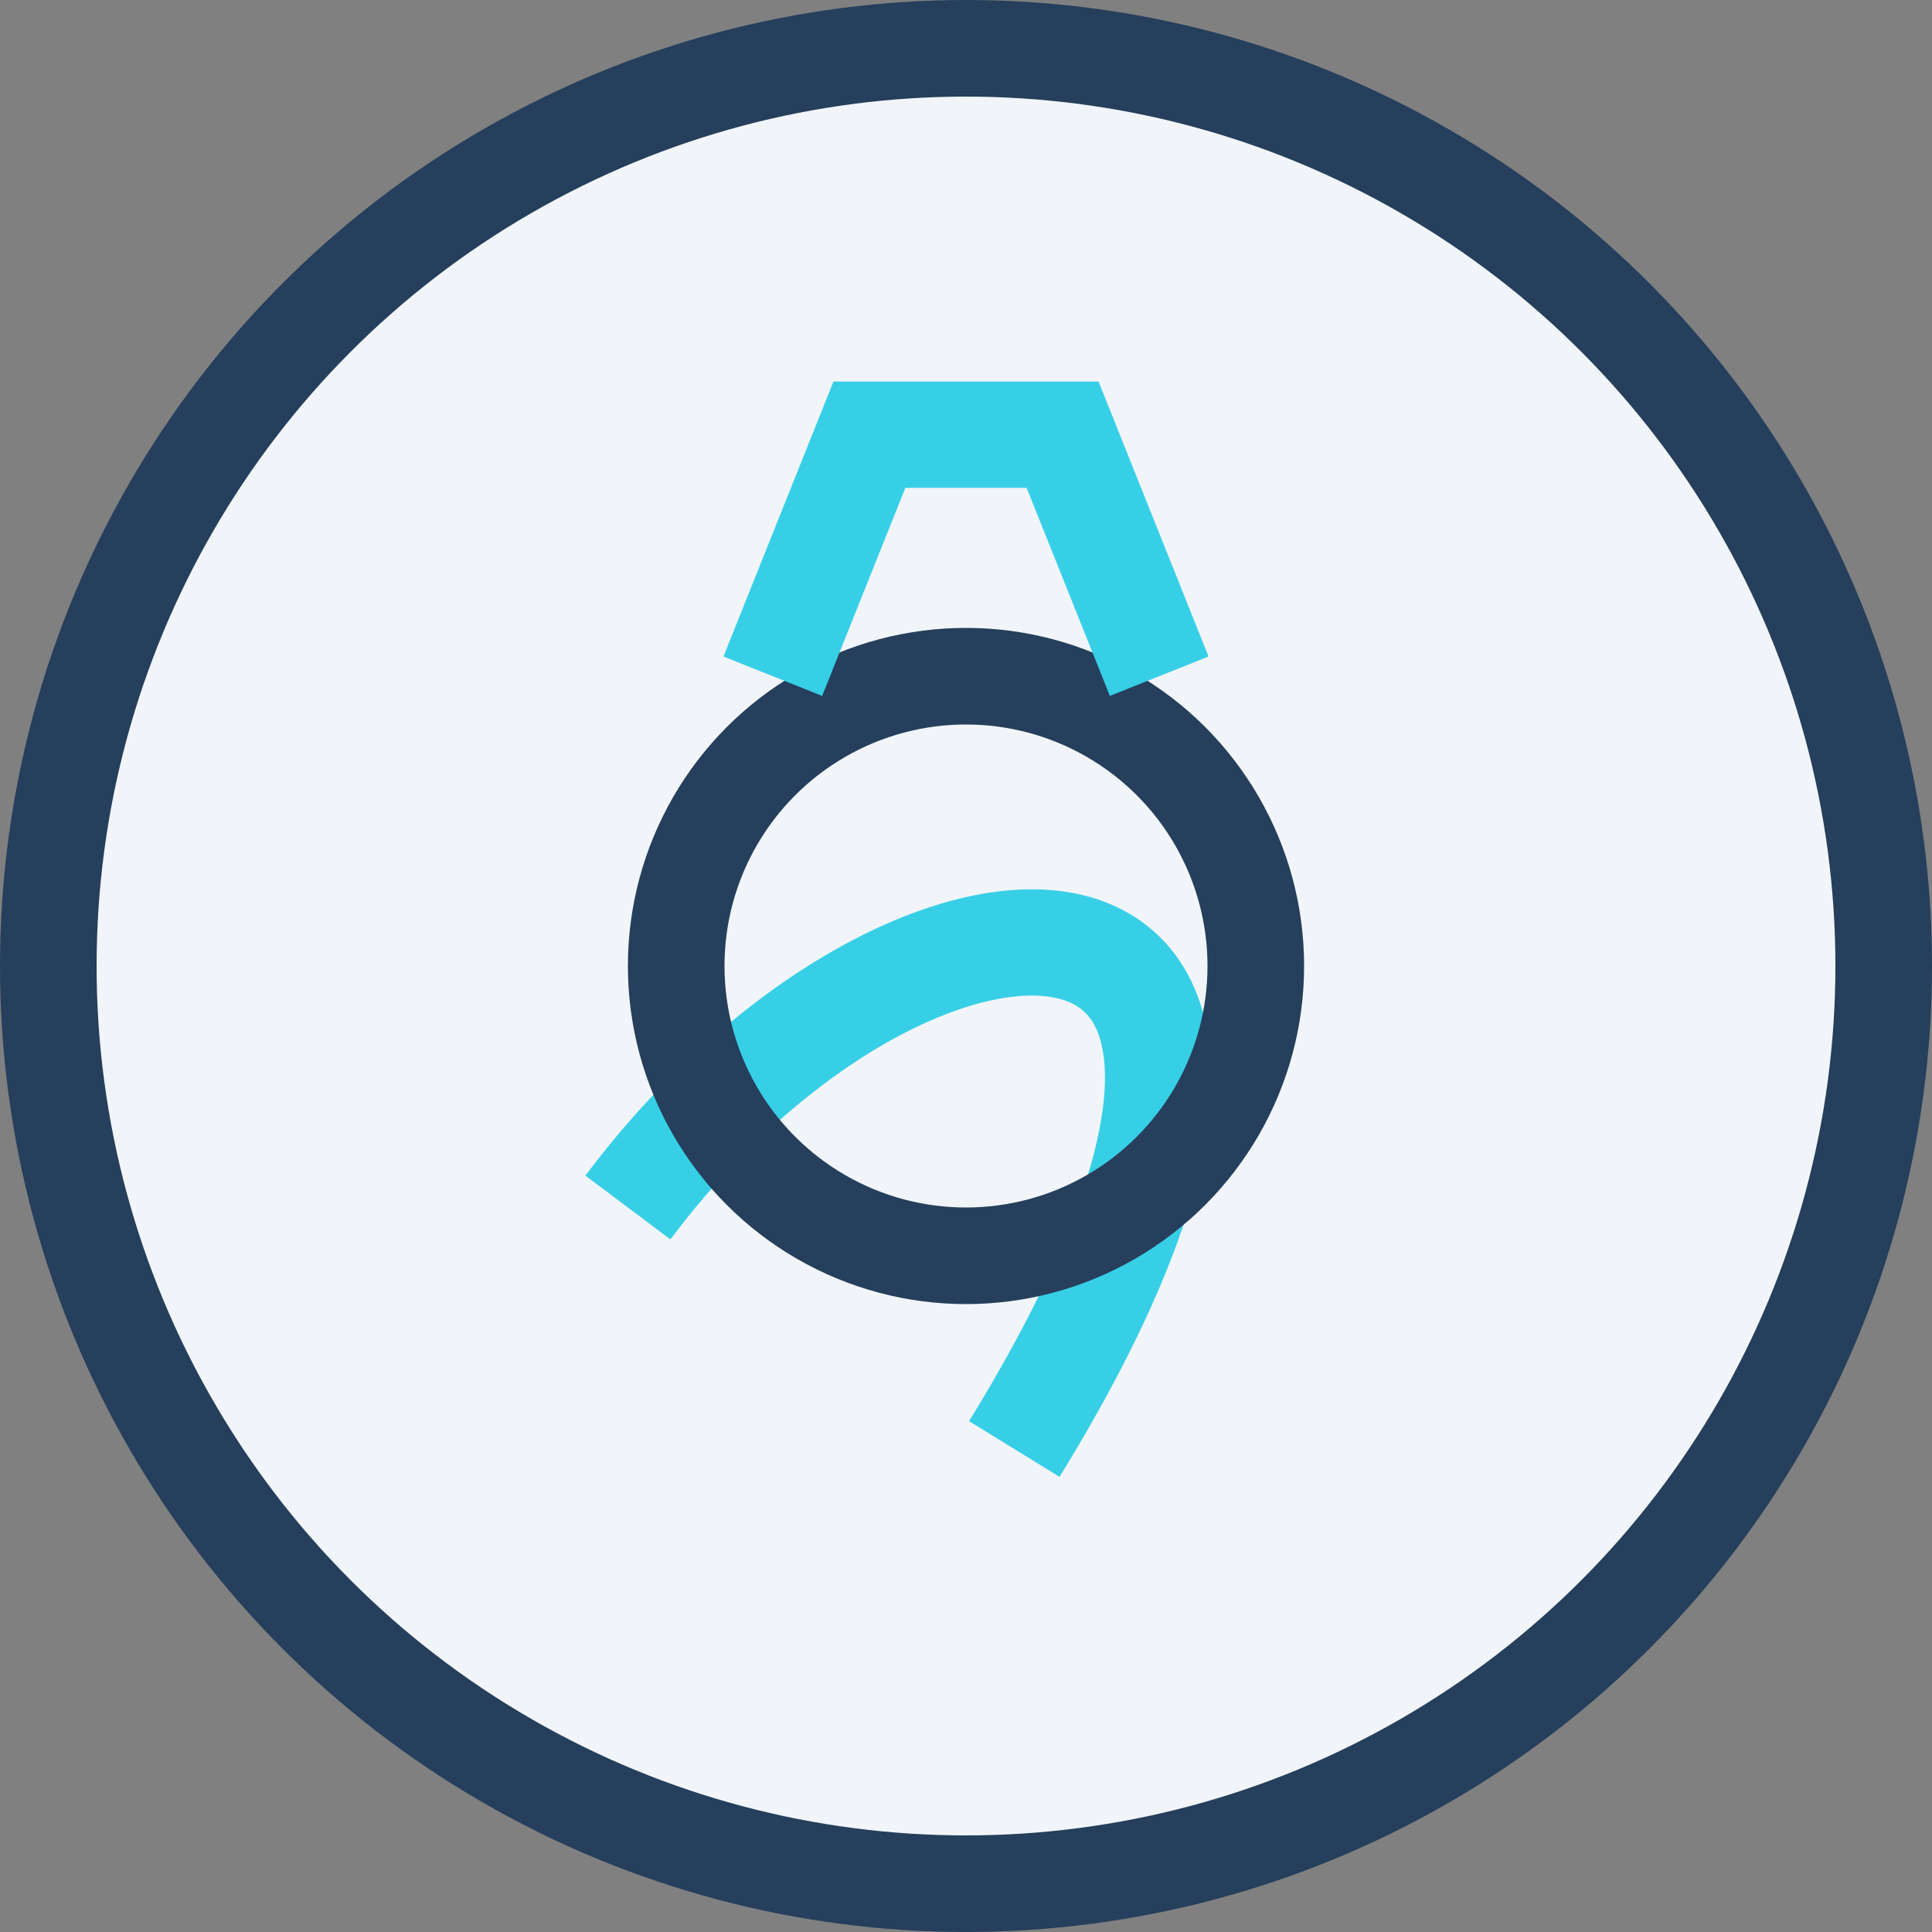 <?xml version="1.0" encoding="UTF-8"?>
<svg xmlns="http://www.w3.org/2000/svg" width="40" height="40" viewBox="0 0 40 40"><rect x="0" y="0" width="40" height="40" fill="#808080" stroke="none"/><circle cx="20" cy="20" r="19" fill="#F1F5F9" stroke="#253F5C" stroke-width="2"/><g stroke="#37CFE6" stroke-width="2.2" fill="none"><path d="M13 25c6-8 16-8 8 5"/><circle cx="20" cy="20" r="6" stroke="#253F5C" stroke-width="2"/><path d="M16 14l2-5h4l2 5" stroke="#37CFE6"/></g></svg>